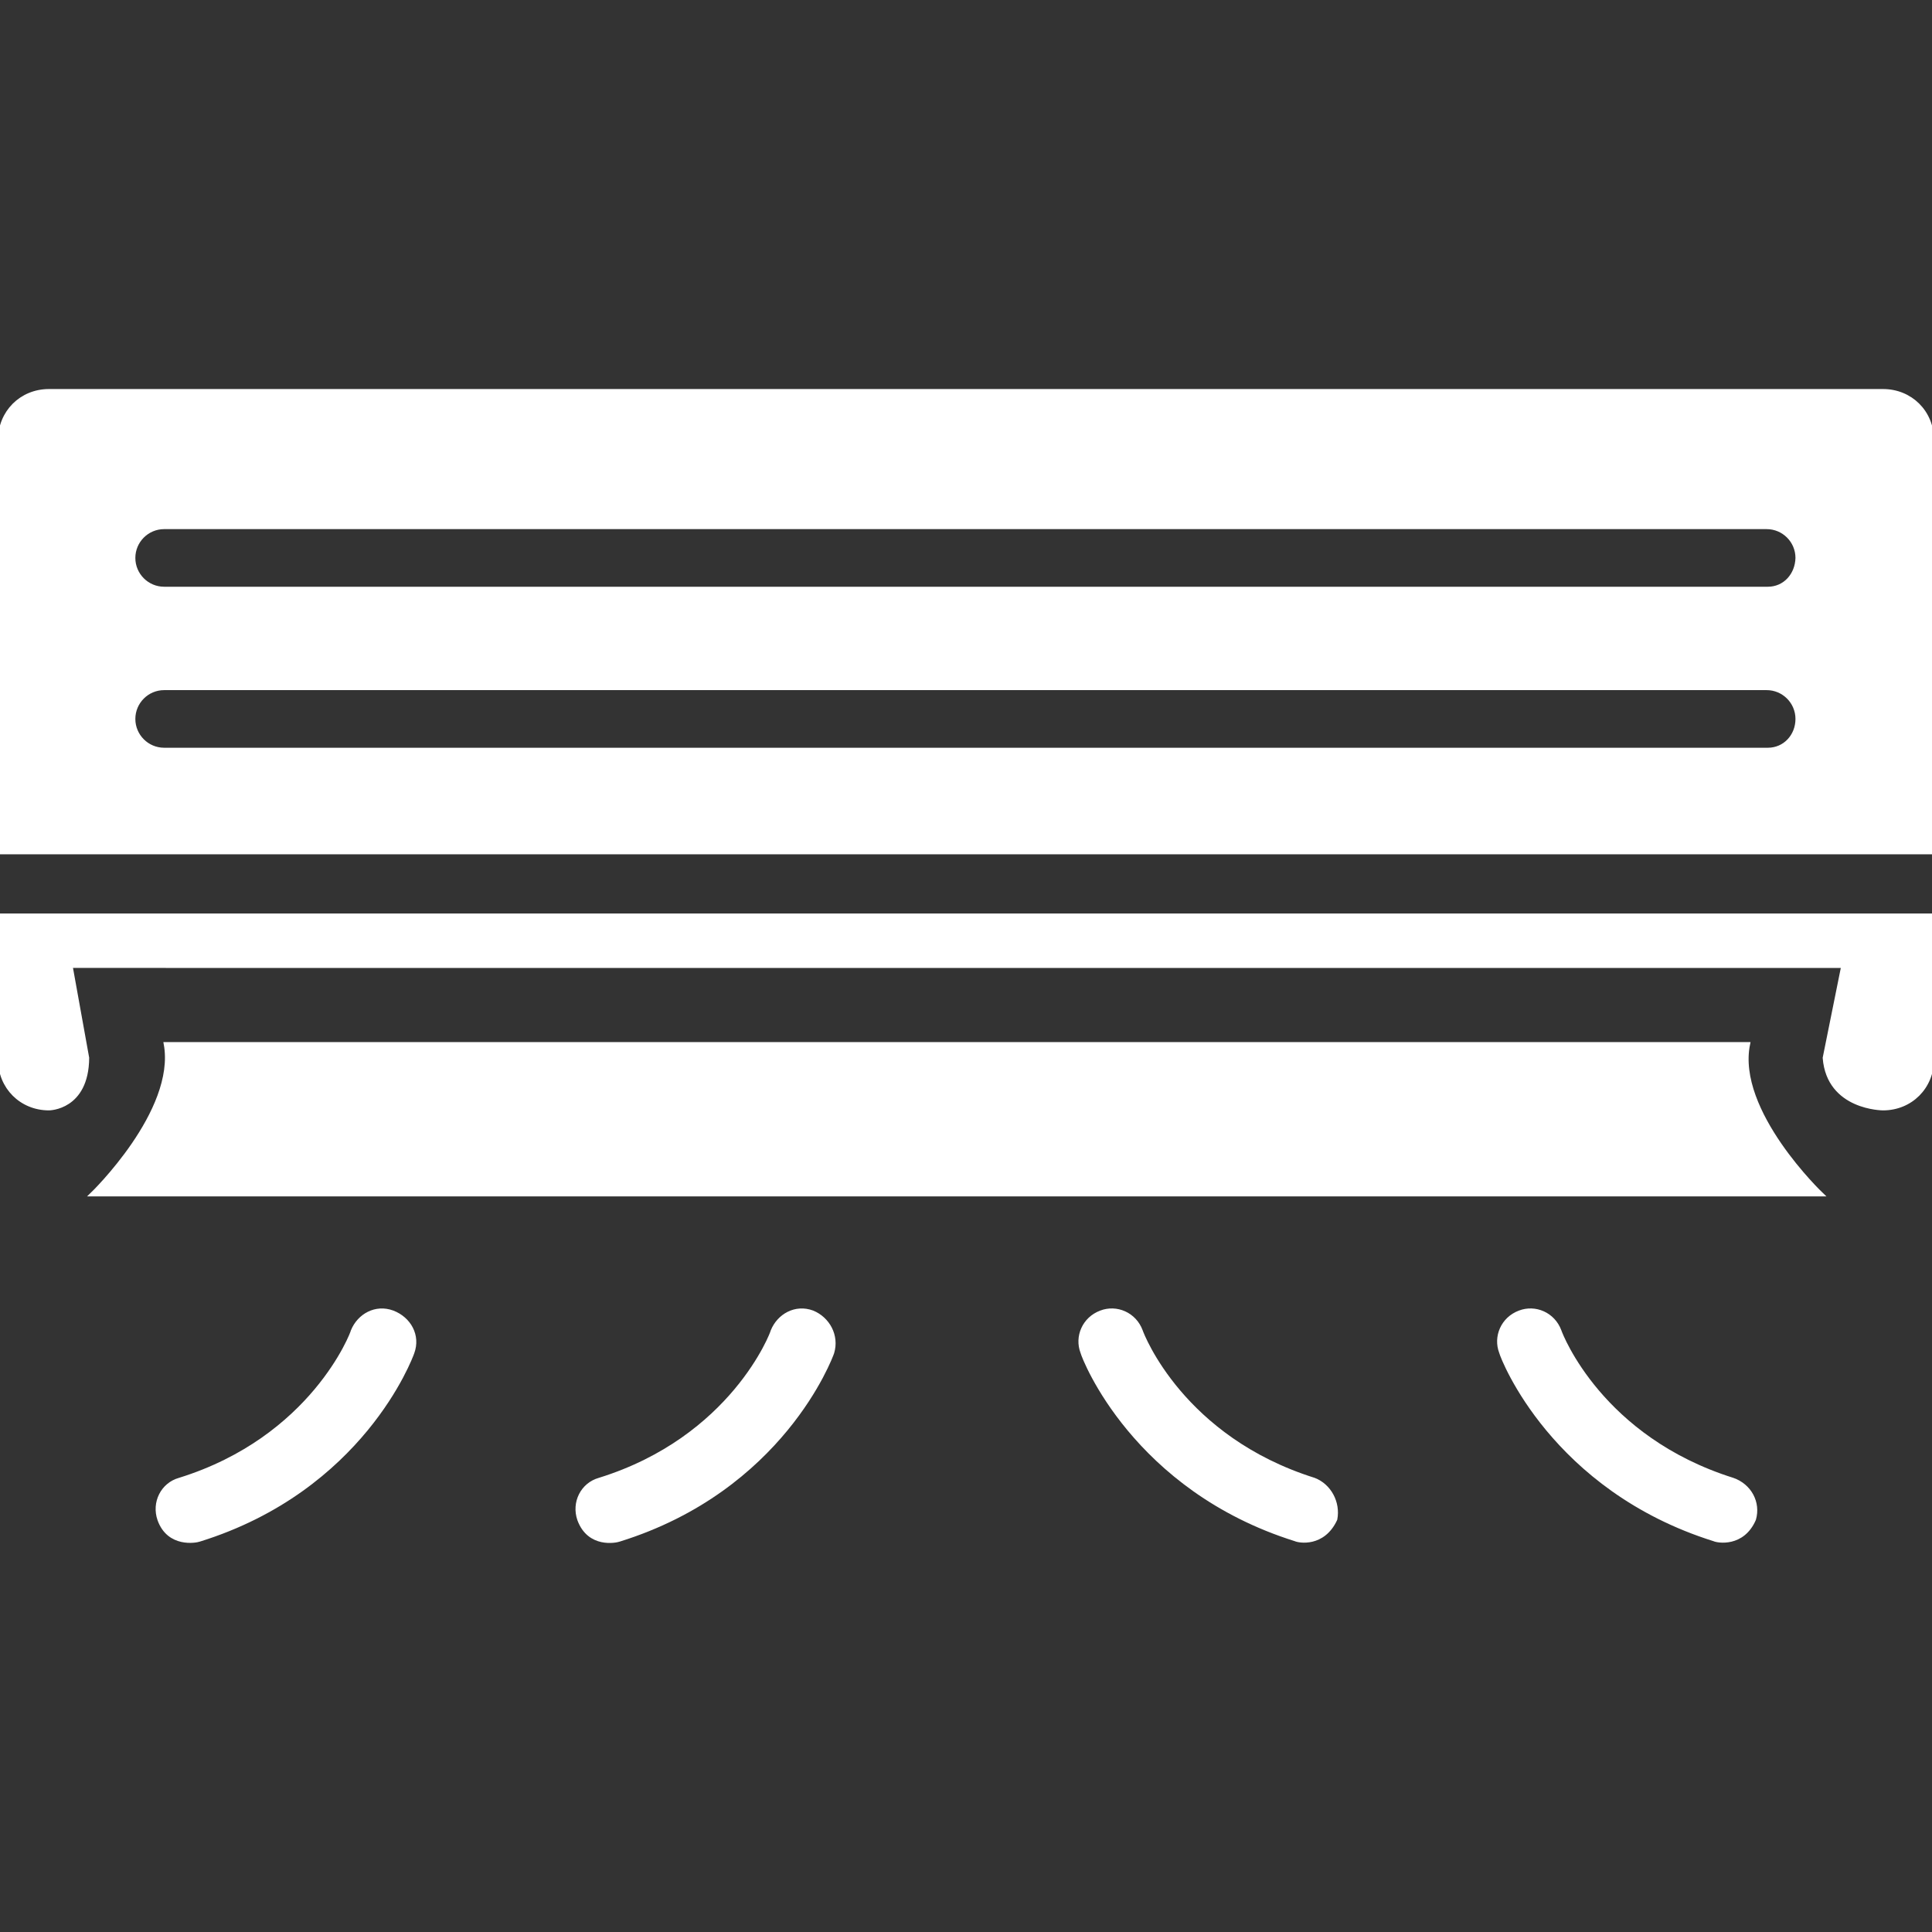 <!DOCTYPE svg PUBLIC "-//W3C//DTD SVG 1.1//EN" "http://www.w3.org/Graphics/SVG/1.1/DTD/svg11.dtd">
<!-- Uploaded to: SVG Repo, www.svgrepo.com, Transformed by: SVG Repo Mixer Tools -->
<svg fill="#fff" height="800px" width="800px" version="1.1" id="Capa_1" xmlns="http://www.w3.org/2000/svg" xmlns:xlink="http://www.w3.org/1999/xlink" viewBox="0 0 489.6 489.6" xml:space="preserve" stroke="#fff">
<rect x="0" y="0" width="489.6" height="489.6" fill="#333333" stroke="none"/>
<g id="SVGRepo_bgCarrier" stroke-width="0"/>
<g id="SVGRepo_tracerCarrier" stroke-linecap="round" stroke-linejoin="round"/>
<g id="SVGRepo_iconCarrier"> <g> <g> <g> <path d="M443,264.589H42c3.1,17.1-18.7,38.1-18.7,38.1h438.3C461.6,302.689,439.5,281.689,443,264.589z"/> <path d="M439.1,374.989c-33.4-10.5-43.5-36.5-43.9-37.7c-1.6-4.3-6.2-6.2-10.1-4.7c-4.3,1.6-6.2,6.2-4.7,10.1 c0.4,1.6,13.2,34.6,54,47.4c0.8,0.4,7.2,1.6,10.1-5.1C445.7,380.789,443.4,376.489,439.1,374.989z"/> <path d="M99.5,332.589c-4.3-1.6-8.5,0.8-10.1,4.7c0,0.4-10.1,27.2-43.9,37.7c-4.3,1.2-6.6,5.8-5.1,10.1c2.4,6.7,9.3,5.4,10.1,5.1 c41.2-12.8,53.6-46.2,54-47.4C106.1,338.489,103.7,334.189,99.5,332.589z"/> <path d="M333,374.989c-33.4-10.5-43.5-36.5-43.9-37.7c-1.6-4.3-6.2-6.2-10.1-4.7c-4.3,1.6-6.2,6.2-4.7,10.1 c0.4,1.6,13.2,34.6,54,47.4c0.8,0.4,7,1.6,10.1-5.1C339.2,380.789,336.9,376.489,333,374.989z"/> <path d="M205.9,332.589c-4.3-1.6-8.5,0.8-10.1,4.7c0,0.4-10.1,27.2-43.9,37.7c-4.3,1.2-6.6,5.8-5.1,10.1 c2.5,6.8,9.3,5.4,10.1,5.1c41.2-12.8,53.6-46.2,54-47.4C212.2,338.489,209.8,334.189,205.9,332.589z"/> <path d="M477.2,99.089H12.4c-7,0-12.4,5.4-12.4,12.4v104.5h489.6l0,0v-104.5C489.6,104.489,484.2,99.089,477.2,99.089z M448,189.989H41.6c-4.3,0-7.8-3.5-7.8-7.8s3.5-7.8,7.8-7.8h406.1c4.3,0,7.8,3.5,7.8,7.8S452.3,189.989,448,189.989z M448,149.189H41.6c-4.3,0-7.8-3.5-7.8-7.8s3.5-7.8,7.8-7.8h406.1c4.3,0,7.8,3.5,7.8,7.8 C455.4,145.689,452.3,149.189,448,149.189z"/> <path d="M0,231.989v36.5c0,7,5.4,12.4,12.4,12.4c0,0,9.6,0,9.7-12.8l-4.2-23.3H42h425.1l-4.7,23.3c1,12.8,14.8,12.8,14.8,12.8 c7,0,12.4-5.4,12.4-12.4v-36.5L0,231.989L0,231.989z"/> </g> </g> </g> </g>
</svg>